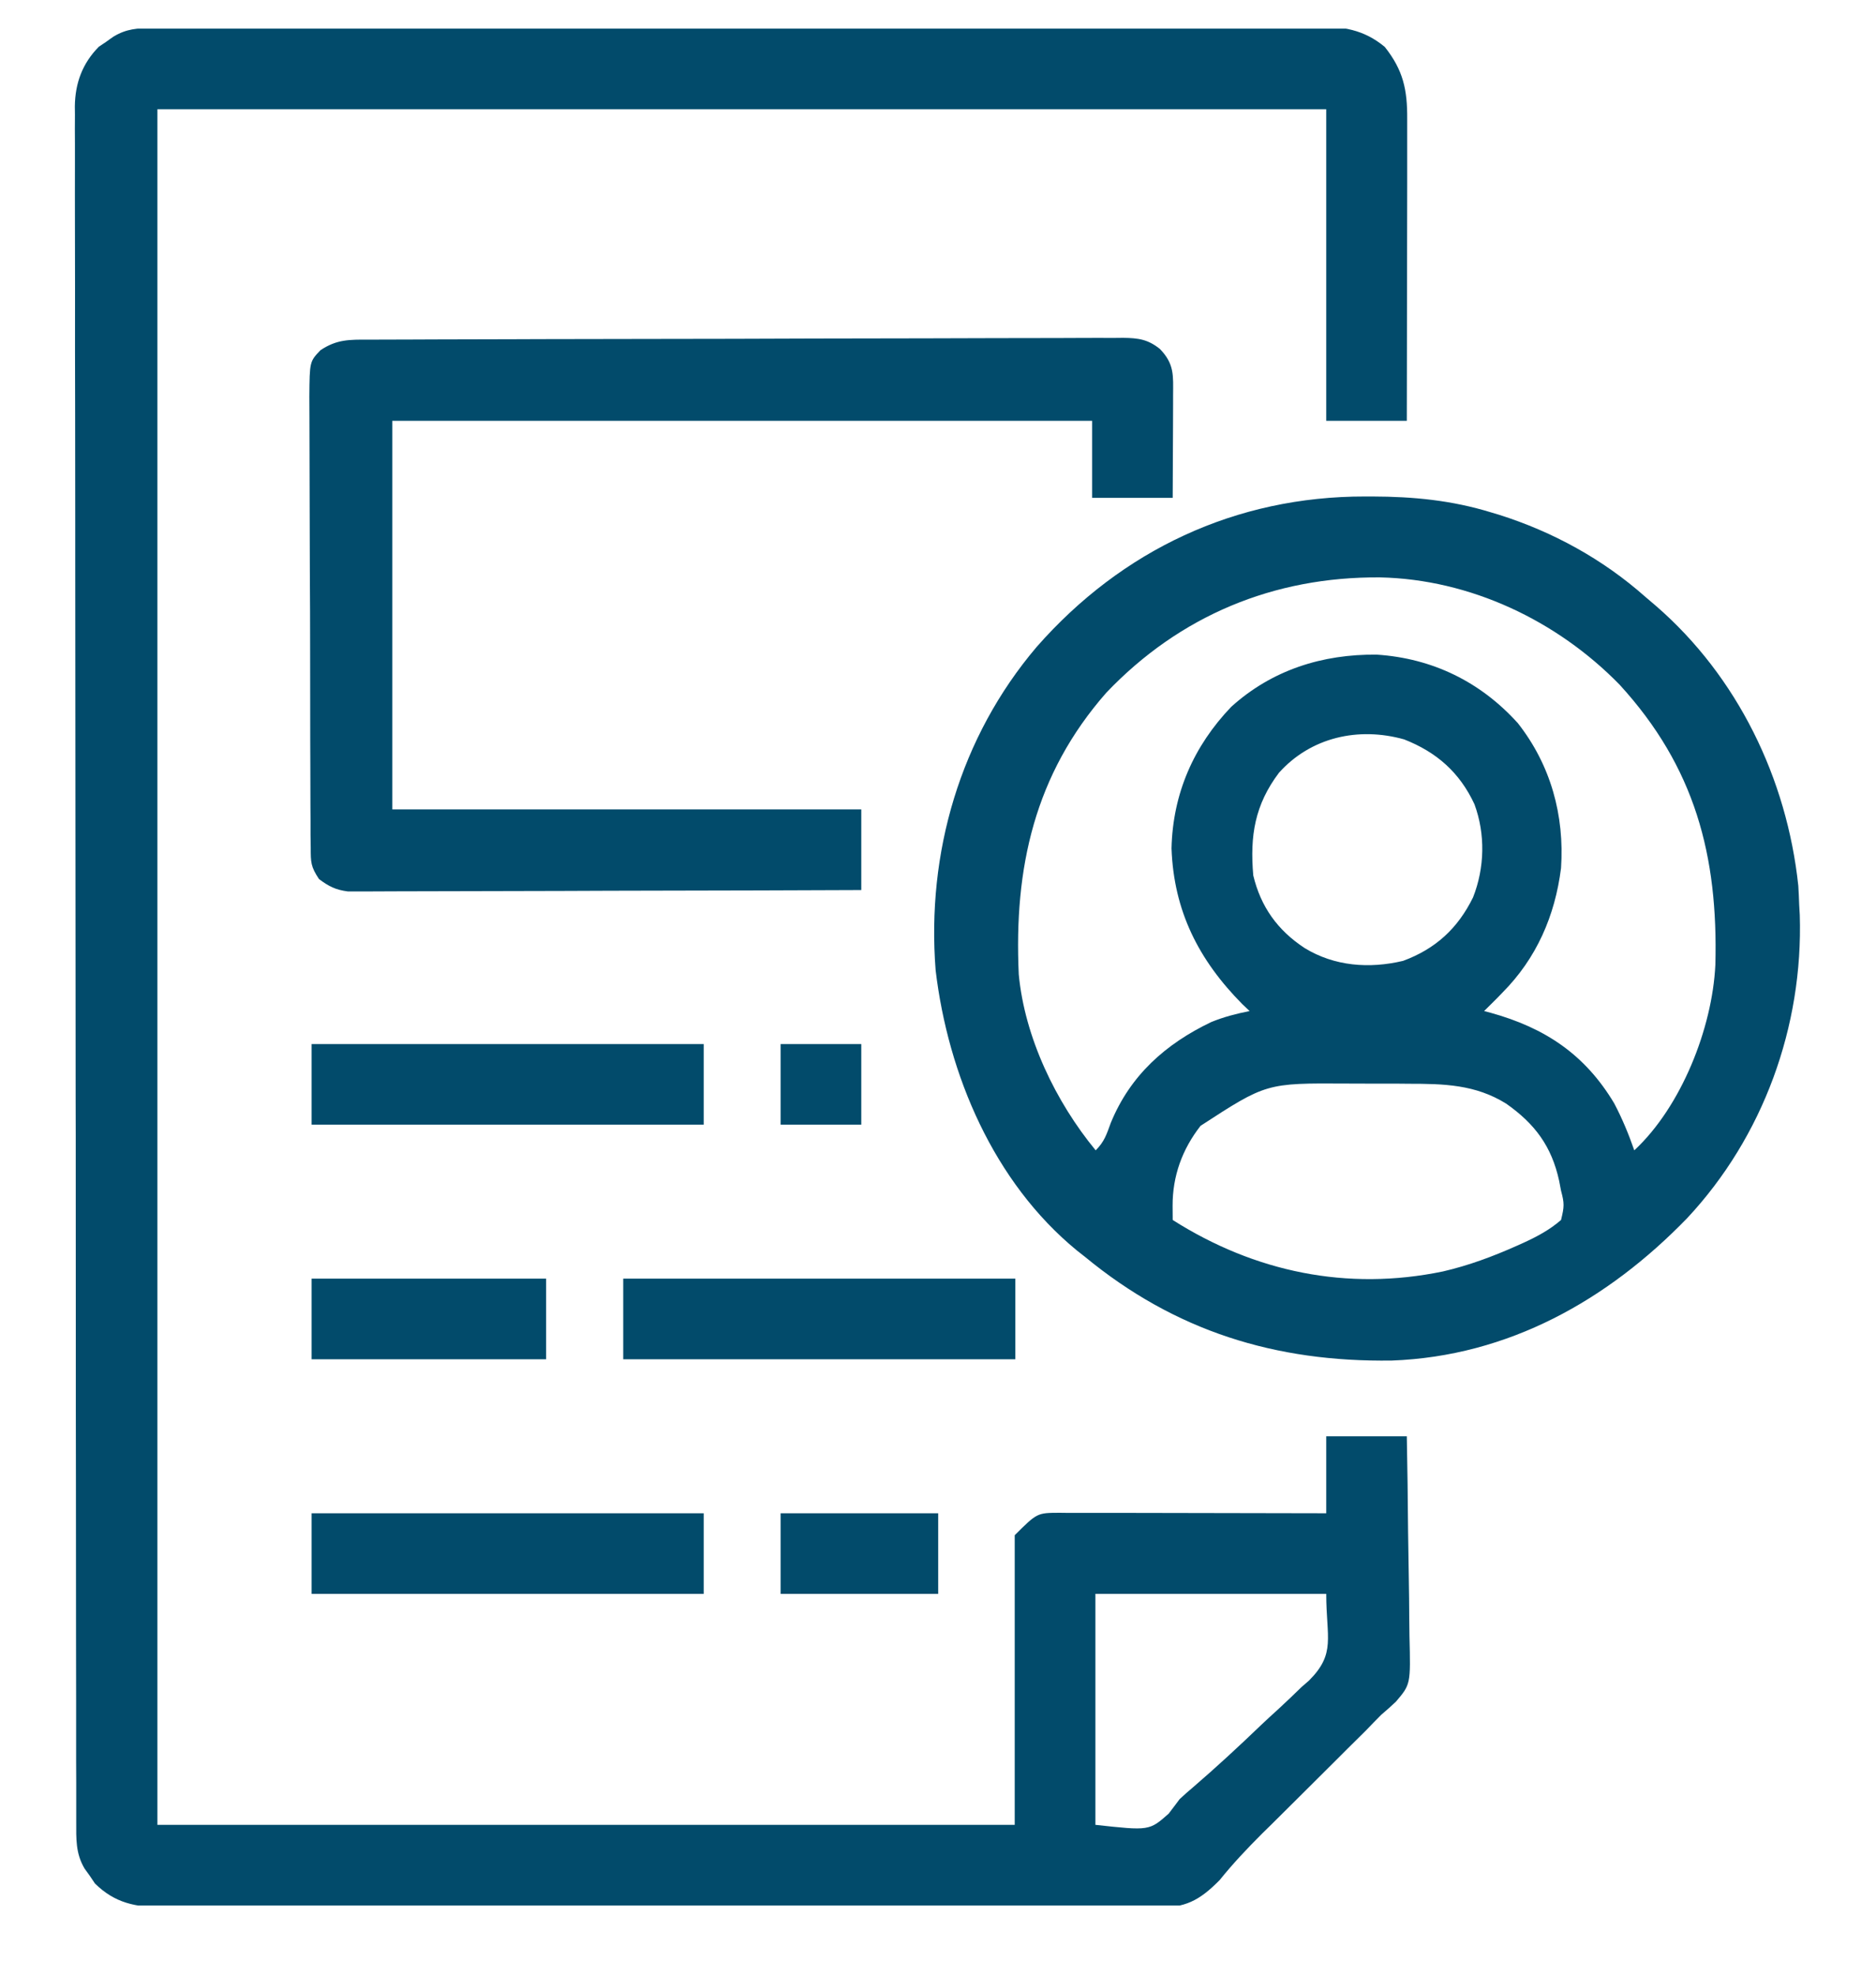<svg width="19" height="20" viewBox="0 0 19 20" fill="none" xmlns="http://www.w3.org/2000/svg">
<g clip-path="url(#clip0_948_8470)">
<path d="M1.54 0.284C1.583 0.284 1.626 0.284 1.67 0.284C1.742 0.284 1.742 0.284 1.814 0.284C1.865 0.284 1.916 0.283 1.967 0.283C2.107 0.283 2.247 0.283 2.387 0.282C2.538 0.282 2.688 0.282 2.839 0.281C3.204 0.281 3.568 0.28 3.933 0.279C4.036 0.279 4.139 0.279 4.242 0.279C4.881 0.278 5.52 0.277 6.159 0.277C6.308 0.277 6.456 0.277 6.604 0.277C6.64 0.276 6.677 0.276 6.715 0.276C7.311 0.276 7.908 0.275 8.504 0.273C9.116 0.272 9.728 0.271 10.34 0.271C10.684 0.27 11.027 0.27 11.371 0.269C11.664 0.268 11.956 0.267 12.249 0.268C12.398 0.268 12.548 0.268 12.697 0.267C12.834 0.266 12.97 0.266 13.107 0.267C13.18 0.267 13.253 0.266 13.325 0.265C13.597 0.268 13.811 0.297 14.025 0.475C14.212 0.711 14.254 0.908 14.252 1.206C14.252 1.239 14.252 1.272 14.252 1.306C14.252 1.415 14.252 1.524 14.252 1.633C14.252 1.708 14.252 1.784 14.252 1.859C14.251 2.058 14.251 2.257 14.251 2.456C14.25 2.659 14.25 2.862 14.25 3.065C14.249 3.464 14.249 3.862 14.248 4.26C13.979 4.26 13.709 4.26 13.432 4.26C13.432 3.219 13.432 2.178 13.432 1.106C9.525 1.106 5.619 1.106 1.594 1.106C1.594 6.837 1.594 12.568 1.594 18.473C4.459 18.473 7.325 18.473 10.277 18.473C10.277 17.506 10.277 16.538 10.277 15.541C10.504 15.315 10.504 15.315 10.73 15.314C10.757 15.314 10.784 15.315 10.811 15.315C10.839 15.315 10.868 15.315 10.897 15.315C10.99 15.315 11.084 15.315 11.178 15.315C11.242 15.315 11.307 15.315 11.372 15.315C11.543 15.316 11.713 15.316 11.884 15.316C12.058 15.317 12.232 15.317 12.406 15.317C12.748 15.317 13.09 15.318 13.432 15.319C13.432 15.062 13.432 14.805 13.432 14.54C13.701 14.54 13.97 14.54 14.248 14.54C14.254 14.863 14.259 15.187 14.261 15.511C14.263 15.662 14.265 15.812 14.268 15.962C14.271 16.108 14.272 16.253 14.273 16.398C14.273 16.454 14.274 16.509 14.275 16.564C14.287 17.051 14.287 17.051 14.137 17.227C14.089 17.272 14.039 17.317 13.988 17.36C13.935 17.413 13.883 17.467 13.83 17.522C13.772 17.579 13.714 17.637 13.655 17.695C13.609 17.741 13.609 17.741 13.561 17.789C13.429 17.92 13.297 18.052 13.165 18.183C13.068 18.279 12.971 18.375 12.874 18.472C12.83 18.516 12.83 18.516 12.784 18.56C12.632 18.712 12.487 18.865 12.352 19.033C12.143 19.244 12.005 19.311 11.71 19.314C11.669 19.314 11.628 19.313 11.586 19.313C11.521 19.313 11.521 19.313 11.454 19.314C11.334 19.314 11.213 19.314 11.092 19.313C10.962 19.313 10.831 19.313 10.701 19.314C10.446 19.314 10.191 19.314 9.936 19.313C9.728 19.313 9.521 19.313 9.313 19.313C9.284 19.313 9.254 19.313 9.224 19.313C9.164 19.313 9.104 19.313 9.044 19.313C8.513 19.313 7.983 19.313 7.452 19.312C6.937 19.311 6.423 19.31 5.908 19.311C5.348 19.311 4.787 19.312 4.227 19.311C4.167 19.311 4.107 19.311 4.047 19.311C4.018 19.311 3.988 19.311 3.958 19.311C3.751 19.311 3.544 19.311 3.337 19.311C3.084 19.311 2.832 19.311 2.579 19.31C2.45 19.309 2.322 19.309 2.193 19.31C2.053 19.31 1.913 19.309 1.774 19.309C1.733 19.309 1.693 19.309 1.651 19.309C1.376 19.306 1.164 19.267 0.961 19.066C0.944 19.041 0.927 19.016 0.91 18.99C0.892 18.965 0.874 18.941 0.856 18.915C0.765 18.761 0.772 18.614 0.772 18.441C0.772 18.41 0.772 18.38 0.772 18.349C0.772 18.247 0.772 18.145 0.772 18.042C0.772 17.969 0.772 17.895 0.771 17.821C0.771 17.618 0.771 17.415 0.771 17.212C0.771 16.993 0.77 16.774 0.77 16.556C0.769 16.052 0.769 15.548 0.769 15.045C0.768 14.796 0.768 14.547 0.768 14.298C0.767 13.446 0.767 12.594 0.767 11.743C0.767 11.689 0.767 11.636 0.767 11.582C0.767 11.556 0.767 11.529 0.767 11.502C0.766 11.367 0.766 11.233 0.766 11.099C0.766 11.072 0.766 11.045 0.766 11.018C0.766 10.153 0.765 9.288 0.764 8.424C0.763 7.51 0.762 6.596 0.762 5.682C0.762 5.581 0.762 5.481 0.762 5.381C0.762 5.344 0.762 5.344 0.762 5.306C0.762 4.933 0.761 4.56 0.761 4.187C0.76 3.762 0.759 3.338 0.76 2.914C0.76 2.697 0.76 2.481 0.759 2.264C0.758 2.066 0.759 1.868 0.759 1.669C0.759 1.598 0.759 1.526 0.759 1.454C0.758 1.357 0.758 1.259 0.759 1.162C0.759 1.134 0.758 1.106 0.758 1.077C0.761 0.842 0.834 0.642 1.001 0.473C1.026 0.456 1.051 0.439 1.077 0.422C1.101 0.404 1.126 0.387 1.152 0.369C1.283 0.291 1.391 0.285 1.54 0.284ZM11.094 16.135C11.094 16.907 11.094 17.678 11.094 18.473C11.64 18.533 11.64 18.533 11.836 18.36C11.873 18.311 11.911 18.262 11.947 18.213C11.992 18.171 12.038 18.13 12.085 18.091C12.321 17.888 12.549 17.677 12.774 17.461C12.829 17.409 12.884 17.358 12.941 17.307C13.023 17.232 13.103 17.155 13.182 17.078C13.207 17.056 13.232 17.035 13.258 17.012C13.532 16.737 13.432 16.581 13.432 16.135C12.66 16.135 11.889 16.135 11.094 16.135Z" fill="#024B6B"/>
<path d="M13.825 5.026C13.849 5.026 13.874 5.026 13.899 5.026C14.316 5.027 14.706 5.065 15.105 5.188C15.13 5.196 15.156 5.204 15.182 5.211C15.729 5.384 16.234 5.661 16.664 6.042C16.699 6.072 16.735 6.102 16.772 6.134C17.598 6.85 18.098 7.883 18.213 8.966C18.217 9.03 18.22 9.094 18.222 9.159C18.224 9.193 18.226 9.228 18.228 9.263C18.263 10.391 17.858 11.507 17.088 12.331C16.283 13.162 15.277 13.729 14.097 13.773C12.916 13.79 11.9 13.475 10.986 12.721C10.96 12.7 10.934 12.68 10.907 12.659C10.065 11.969 9.602 10.88 9.476 9.822C9.383 8.635 9.724 7.461 10.499 6.549C11.361 5.568 12.516 5.024 13.825 5.026ZM11.204 7.013C10.479 7.839 10.268 8.784 10.318 9.864C10.378 10.502 10.693 11.155 11.097 11.645C11.186 11.556 11.207 11.484 11.25 11.367C11.447 10.886 11.805 10.567 12.268 10.346C12.396 10.294 12.521 10.262 12.656 10.235C12.631 10.212 12.607 10.189 12.582 10.165C12.139 9.717 11.888 9.222 11.865 8.588C11.878 8.034 12.089 7.553 12.47 7.155C12.883 6.782 13.393 6.621 13.944 6.627C14.508 6.664 14.995 6.902 15.373 7.321C15.706 7.745 15.846 8.254 15.81 8.788C15.749 9.271 15.562 9.701 15.216 10.049C15.198 10.068 15.18 10.087 15.161 10.106C15.118 10.149 15.075 10.192 15.031 10.235C15.065 10.244 15.065 10.244 15.099 10.253C15.647 10.405 16.053 10.674 16.349 11.17C16.43 11.324 16.495 11.481 16.552 11.645C17.027 11.204 17.342 10.41 17.373 9.768C17.402 8.662 17.167 7.766 16.404 6.932C15.77 6.282 14.889 5.864 13.976 5.845C12.902 5.837 11.949 6.231 11.204 7.013ZM12.953 7.823C12.709 8.147 12.658 8.46 12.693 8.862C12.769 9.18 12.94 9.418 13.213 9.597C13.515 9.782 13.868 9.808 14.21 9.727C14.539 9.606 14.765 9.398 14.919 9.084C15.037 8.785 15.045 8.444 14.933 8.141C14.783 7.819 14.55 7.614 14.221 7.485C13.758 7.355 13.276 7.463 12.953 7.823ZM12.159 11.397C11.973 11.635 11.875 11.906 11.876 12.207C11.876 12.254 11.876 12.302 11.877 12.35C12.708 12.877 13.644 13.072 14.614 12.871C14.874 12.811 15.121 12.719 15.365 12.61C15.399 12.595 15.399 12.595 15.434 12.579C15.571 12.516 15.696 12.449 15.81 12.35C15.844 12.213 15.844 12.181 15.81 12.053C15.804 12.021 15.798 11.988 15.791 11.954C15.715 11.604 15.545 11.376 15.254 11.172C14.942 10.978 14.622 10.971 14.267 10.971C14.234 10.971 14.201 10.971 14.166 10.97C14.097 10.97 14.027 10.97 13.957 10.97C13.851 10.97 13.745 10.969 13.639 10.969C12.825 10.964 12.825 10.964 12.159 11.397Z" fill="#024B6B"/>
<path d="M3.735 3.438C3.769 3.438 3.802 3.438 3.836 3.438C3.949 3.437 4.062 3.437 4.174 3.437C4.255 3.436 4.335 3.436 4.416 3.436C4.68 3.435 4.945 3.434 5.21 3.434C5.301 3.433 5.392 3.433 5.483 3.433C5.862 3.432 6.24 3.432 6.619 3.431C7.162 3.431 7.705 3.429 8.248 3.427C8.63 3.426 9.012 3.425 9.393 3.425C9.621 3.425 9.849 3.424 10.078 3.423C10.292 3.422 10.507 3.422 10.721 3.422C10.8 3.422 10.879 3.422 10.957 3.421C11.065 3.42 11.172 3.421 11.28 3.421C11.327 3.42 11.327 3.42 11.375 3.42C11.529 3.422 11.626 3.435 11.748 3.533C11.895 3.686 11.882 3.8 11.881 4.003C11.881 4.047 11.881 4.047 11.881 4.093C11.881 4.187 11.88 4.282 11.88 4.376C11.88 4.44 11.879 4.504 11.879 4.568C11.879 4.725 11.878 4.882 11.877 5.04C11.608 5.04 11.339 5.04 11.061 5.04C11.061 4.782 11.061 4.525 11.061 4.26C8.722 4.26 6.383 4.26 3.973 4.26C3.973 5.558 3.973 6.856 3.973 8.194C5.541 8.194 7.108 8.194 8.723 8.194C8.723 8.463 8.723 8.733 8.723 9.01C8.034 9.013 7.346 9.015 6.657 9.016C6.337 9.017 6.018 9.017 5.698 9.019C5.419 9.02 5.14 9.02 4.862 9.021C4.714 9.021 4.566 9.021 4.419 9.022C4.28 9.023 4.141 9.023 4.002 9.023C3.927 9.023 3.852 9.023 3.776 9.024C3.731 9.024 3.687 9.024 3.64 9.024C3.601 9.024 3.562 9.024 3.522 9.024C3.399 9.008 3.33 8.973 3.231 8.899C3.147 8.773 3.147 8.729 3.147 8.581C3.146 8.538 3.146 8.495 3.145 8.451C3.145 8.38 3.145 8.38 3.145 8.308C3.145 8.258 3.145 8.207 3.144 8.157C3.144 8.021 3.143 7.885 3.143 7.748C3.143 7.663 3.143 7.578 3.142 7.493C3.142 7.196 3.141 6.899 3.141 6.601C3.141 6.324 3.14 6.047 3.138 5.77C3.137 5.533 3.136 5.295 3.136 5.057C3.136 4.915 3.136 4.773 3.135 4.631C3.134 4.497 3.134 4.364 3.134 4.23C3.134 4.158 3.134 4.086 3.133 4.013C3.136 3.66 3.136 3.66 3.246 3.545C3.412 3.434 3.54 3.438 3.735 3.438Z" fill="#024B6B"/>
<path d="M3.156 15.319C4.467 15.319 5.777 15.319 7.127 15.319C7.127 15.588 7.127 15.858 7.127 16.135C5.817 16.135 4.506 16.135 3.156 16.135C3.156 15.866 3.156 15.596 3.156 15.319Z" fill="#024B6B"/>
<path d="M6.312 12.944C7.623 12.944 8.933 12.944 10.283 12.944C10.283 13.213 10.283 13.483 10.283 13.76C8.973 13.76 7.663 13.76 6.312 13.76C6.312 13.491 6.312 13.221 6.312 12.944Z" fill="#024B6B"/>
<path d="M3.156 10.569C4.467 10.569 5.777 10.569 7.127 10.569C7.127 10.838 7.127 11.108 7.127 11.385C5.817 11.385 4.506 11.385 3.156 11.385C3.156 11.116 3.156 10.846 3.156 10.569Z" fill="#024B6B"/>
<path d="M3.156 12.944C3.94 12.944 4.724 12.944 5.531 12.944C5.531 13.213 5.531 13.483 5.531 13.76C4.747 13.76 3.964 13.76 3.156 13.76C3.156 13.491 3.156 13.221 3.156 12.944Z" fill="#024B6B"/>
<path d="M7.906 15.319C8.433 15.319 8.959 15.319 9.502 15.319C9.502 15.588 9.502 15.858 9.502 16.135C8.975 16.135 8.449 16.135 7.906 16.135C7.906 15.866 7.906 15.596 7.906 15.319Z" fill="#024B6B"/>
<path d="M7.906 10.569C8.176 10.569 8.445 10.569 8.723 10.569C8.723 10.838 8.723 11.108 8.723 11.385C8.453 11.385 8.184 11.385 7.906 11.385C7.906 11.116 7.906 10.846 7.906 10.569Z" fill="#024B6B"/>
</g>
<defs>
<clipPath id="clip0_948_8470">
<rect width="19" height="19" fill="white" transform="translate(0 0.29)"/>
</clipPath>
</defs>
</svg>
